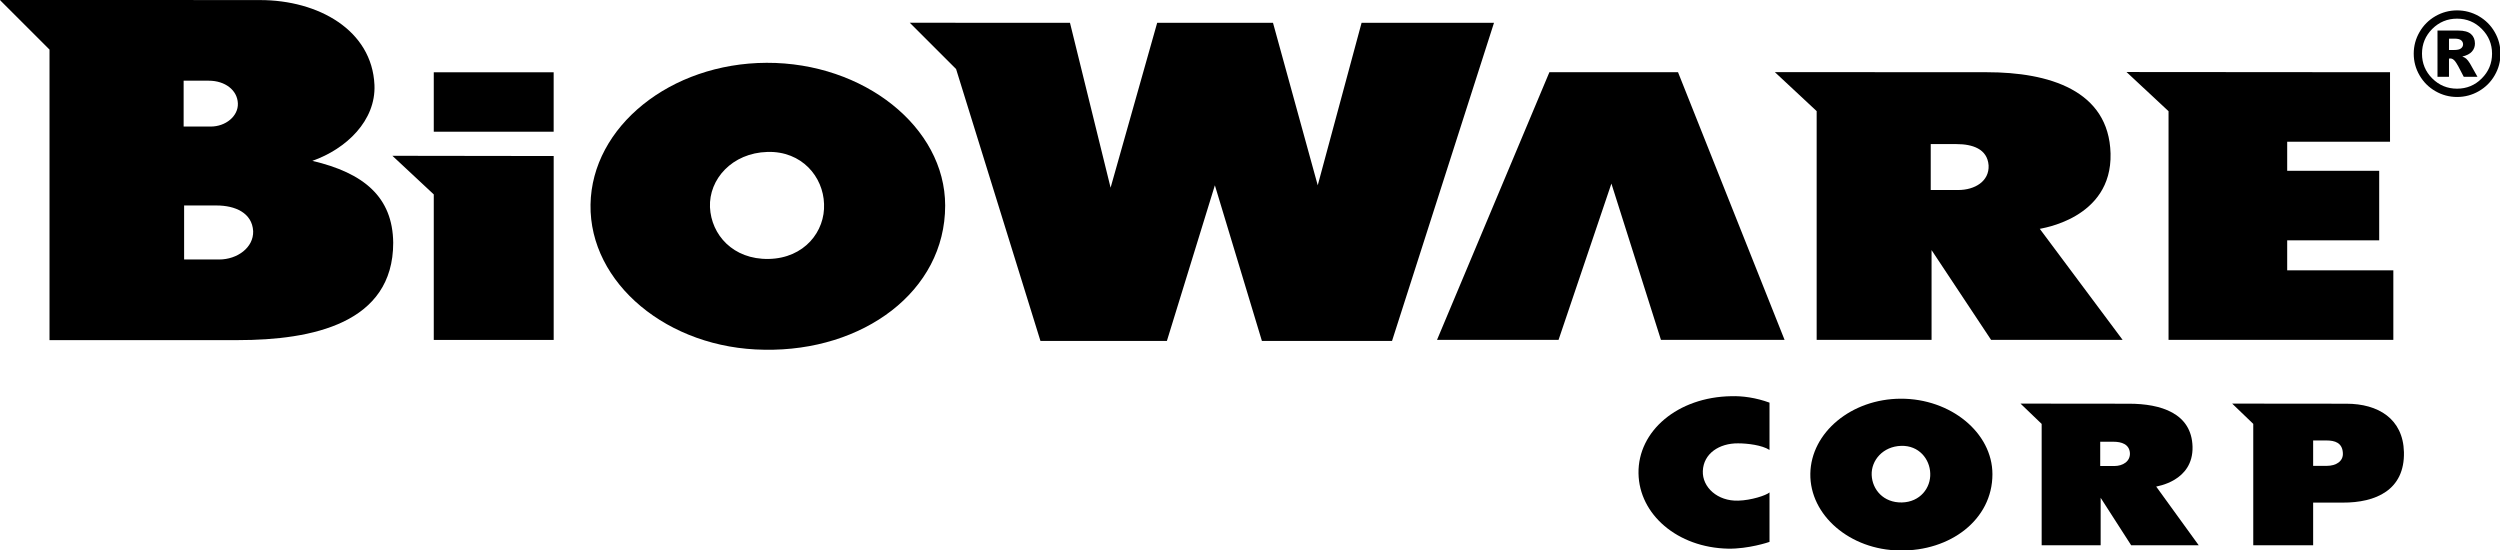 <?xml version="1.0" encoding="UTF-8" standalone="no"?> <!-- Created with Inkscape (http://www.inkscape.org/) --> <svg xmlns:svg="http://www.w3.org/2000/svg" xmlns="http://www.w3.org/2000/svg" xmlns:xlink="http://www.w3.org/1999/xlink" version="1.1" width="632.813" height="139.269" id="svg2" xml:space="preserve"><defs id="defs6"><clipPath id="clipPath18"><path d="m 0,0 651.96,0 0,510.264 L 0,510.264 0,0 z" id="path20"></path></clipPath><clipPath id="clipPath26"><path d="m 0,0 651.96,0 0,510.264 L 0,510.264 0,0 z" id="path28"></path></clipPath><clipPath id="clipPath34"><path d="m -19.116,-19.503 342.747,0 0,547.731 -342.747,0 0,-547.731 z" id="path36"></path></clipPath><clipPath id="clipPath42"><path d="m -19.116,526.5 352.557,0 0,-547.2 -352.557,0 0,547.2 z" id="path44"></path></clipPath><clipPath id="clipPath50"><path d="M 323.631,510.264 0,510.264 0,0 l 323.244,0 0,483.912 0.387,0 0,26.352 M 64.44,336.582 l 180,0 0,-116.64 -180,0 0,116.64 z M 86.958,175.5 l 29.547,0 0,-29.547 -29.547,0 0,29.547 z" id="path52"></path></clipPath><clipPath id="clipPath64"><path d="m 64.44,219.942 180,0 0,116.64 -180,0 0,-116.64 z" id="path66"></path></clipPath><clipPath id="clipPath72"><path d="m 244.44,336.582 -180,0 0,-116.64 180,0 0,116.64 z" id="path74"></path></clipPath><clipPath id="clipPath88"><path d="m 323.244,-18 346.671,0 0,501.912 -346.671,0 0,-501.912 z" id="path90"></path></clipPath><clipPath id="clipPath96"><path d="m 274.05,483.912 392.04,0 0,-492.912 -392.04,0 0,492.912 z" id="path98"></path></clipPath><clipPath id="clipPath104"><path d="m 651.96,483.912 -328.329,0 -0.387,0 0,-483.912 328.716,0 0,483.912 m -306.963,-143.109 291.6,0 0,-97.2 -291.6,0 0,97.2 z" id="path106"></path></clipPath><clipPath id="clipPath118"><path d="m 344.997,243.603 291.6,0 0,97.2 -291.6,0 0,-97.2 z" id="path120"></path></clipPath><clipPath id="clipPath126"><path d="m 636.597,340.803 -291.6,0 0,-97.2 291.6,0 0,97.2 z" id="path128"></path></clipPath><clipPath id="clipPath134"><path d="m 344.78,243.384 292.032,0 0,97.632 -292.032,0 0,-97.632 z" id="path136"></path></clipPath><clipPath id="clipPath226"><path d="m 323.28,448.281 345.807,0 0,79.983 -345.807,0 0,-79.983 z" id="path228"></path></clipPath><clipPath id="clipPath234"><path d="m 669.069,528.264 0.022,-71.189 -345.973,0 0.011,71.189 345.94,0 z" id="path236"></path></clipPath><linearGradient x1="0" y1="0" x2="1" y2="0" id="linearGradient250" gradientUnits="userSpaceOnUse" gradientTransform="matrix(343.689,-1.53e-5,-1.53e-5,-343.689,325.402,492.669)" spreadMethod="pad"><stop id="stop252" style="stop-color:#bdbcbd;stop-opacity:1" offset="0"></stop><stop id="stop254" style="stop-color:#f9f9f9;stop-opacity:1" offset="0.5"></stop><stop id="stop256" style="stop-color:#f9f9f9;stop-opacity:1" offset="0.5"></stop><stop id="stop258" style="stop-color:#f5f4f5;stop-opacity:1" offset="0.75"></stop><stop id="stop260" style="stop-color:#f5f4f5;stop-opacity:1" offset="1"></stop></linearGradient><clipPath id="clipPath268"><path d="m 323.094,457.303 0,-9.023 345.975,0 0.022,9.069 -345.997,-0.046 z" id="path270"></path></clipPath><linearGradient x1="0" y1="0" x2="1" y2="0" id="linearGradient284" gradientUnits="userSpaceOnUse" gradientTransform="matrix(345.997,0,0,-345.997,323.094,452.814)" spreadMethod="pad"><stop id="stop286" style="stop-color:#85ce26;stop-opacity:1" offset="0"></stop><stop id="stop288" style="stop-color:#1a3f0e;stop-opacity:1" offset="0.5"></stop><stop id="stop290" style="stop-color:#1a3f0e;stop-opacity:1" offset="0.5"></stop><stop id="stop292" style="stop-color:#cae99f;stop-opacity:1" offset="1"></stop></linearGradient><clipPath id="clipPath314"><path d="m 324.616,502.098 0,-40.297 53.73,0 0,40.297" id="path316"></path></clipPath><clipPath id="clipPath322"><path d="m 361.933,495.157 c 0,0 0.576,0.129 0.873,-0.129 0.684,-0.594 3.37,-3.173 4.659,-6.99 1.291,-3.817 1.152,-7.064 0.357,-10.131 -0.772,-2.985 -2.499,-5.364 -3.103,-6.108 -0.44,-0.541 -0.596,-0.742 -0.824,-0.832 -0.029,-0.207 -0.207,-0.369 -0.397,-0.547 -0.187,-0.177 -1.923,-2.041 -4.648,-3.329 -2.726,-1.288 -5.095,-1.725 -7.465,-1.725 -2.371,0 -5.116,0.536 -7.416,1.705 -2.3,1.171 -3.531,2.191 -4.682,3.331 -0.193,0.192 -0.324,0.307 -0.365,0.524 -0.119,0.051 -0.228,0.1 -0.487,0.406 -0.256,0.309 -1.892,2.153 -2.971,5.039 -1.083,2.883 -1.448,5.899 -0.736,9.586 0.715,3.688 3.116,7.28 5.205,9.041 0.317,0.268 0.903,0.129 0.903,0.129 0,0 0.148,0.774 0.841,1.26 0.696,0.486 2.192,1.419 4.147,2.102 1.951,0.683 4.053,0.932 5.571,0.932 1.517,0 3.449,-0.268 4.748,-0.674 1.298,-0.407 3.1,-1.047 4.956,-2.36 0.675,-0.475 0.834,-1.23 0.834,-1.23" id="path324"></path></clipPath><clipPath id="clipPath330"><path d="m 0.051,0.332 1,0 0,1 -1,0 0,-1 z" id="path332"></path></clipPath><clipPath id="clipPath354"><path d="m 668.975,527.983 0,-70.849 -347.137,0 0.012,70.849 347.125,0 z" id="path356"></path></clipPath><clipPath id="clipPath376"><path d="m 323.094,457.304 0,-8.907 345.975,-0.117 0.013,9.069 -345.988,-0.045 z" id="path378"></path></clipPath><clipPath id="clipPath404"><path d="m 579.861,491.786 0,-31.32 62.64,0 0,31.32" id="path406"></path></clipPath><clipPath id="clipPath412"><path d="m 587.838,472.712 0,9.485 -2.301,0 0,-9.485 c 0,-1.448 1.181,-2.624 2.629,-2.624 l 9.986,0 0,2.291 -10,0 c -0.176,0 -0.314,0.139 -0.314,0.333 m 14.777,9.471 -2.279,-2.284 0,-9.811 2.279,0 0,12.095 z m 10.689,-9.644 c -0.062,-0.099 -0.172,-0.16 -0.289,-0.16 -0.119,0 -0.222,0.063 -0.283,0.16 l -5.574,9.658 -2.639,0 6.235,-10.806 c 0.443,-0.775 1.296,-1.303 2.261,-1.303 0.965,0 1.807,0.528 2.268,1.303 l 6.224,10.806 -2.634,0 -5.569,-9.658 z m 11.662,-0.16 11.25,0 0,-2.291 -11.232,0 c -1.449,0 -2.635,1.176 -2.635,2.624 l 0,6.862 c 0,1.458 1.186,2.623 2.635,2.623 l 11.777,0 -2.343,-2.298 -9.452,0 c -0.166,0 -0.316,-0.143 -0.316,-0.325 l 0,0.003 0,-0.003 0,-2.291 8.176,0 -1.674,-2.28 -6.502,-10e-4 0,-2.29 c 0,-0.195 0.15,-0.333 0.316,-0.333" id="path414"></path></clipPath><clipPath id="clipPath420"><path d="m 4.109,0.385 1,0 0,1 -1,0 0,-1 z" id="path422"></path></clipPath><clipPath id="clipPath434"><path d="m 243.513,73.8 45.558,0 0,54 -45.558,0 0,-54 z" id="path436"></path></clipPath><clipPath id="clipPath692"><path d="m 235.566,12.816 72.081,0 0,31.95 -72.081,0 0,-31.95 z" id="path694"></path></clipPath><clipPath id="clipPath712"><path d="m 235.564,42.871 0,-20.754 62.213,0 0,20.754" id="path714"></path></clipPath><clipPath id="clipPath728"><path d="m 235.564,42.871 0,-20.754 62.213,0 0,20.754" id="path730"></path></clipPath><clipPath id="clipPath746"><path d="m 22.644,26.154 80.064,0 0,6.948 -80.064,0 0,-6.948 z" id="path748"></path></clipPath><clipPath id="clipPath754"><path d="m 22.646,33.105 80,0 0,-9 -80,0 0,9 z" id="path756"></path></clipPath><clipPath id="clipPath766"><path d="m 127.998,23.895 86.796,0 0,19.107 -86.796,0 0,-19.107 z" id="path768"></path></clipPath><clipPath id="clipPath774"><path d="m -225.016,646.487 792,0 0,-1224 -792,0 0,1224 z" id="path776"></path></clipPath><clipPath id="clipPath782"><path d="m 127.984,23.886 87,0 0,19.201 -87,0 0,-19.201 z" id="path784"></path></clipPath><clipPath id="clipPath790"><path d="m 127.996,23.898 86.802,0 0,19.102 -86.802,0 0,-19.102 z" id="path792"></path></clipPath><clipPath id="clipPath806"><path d="m 127.996,23.898 86.802,0 0,19.102 -86.802,0 0,-19.102 z" id="path808"></path></clipPath><clipPath id="clipPath884"><path d="m 86.958,145.953 29.547,0 0,29.547 -29.547,0 0,-29.547 z" id="path886"></path></clipPath><clipPath id="clipPath892"><path d="m 116.505,175.5 -29.547,0 0,-29.547 29.547,0 0,29.547 z" id="path894"></path></clipPath><clipPath id="clipPath900"><path d="m 86.928,145.919 29.614,0 0,29.614 -29.614,0 0,-29.614 z" id="path902"></path></clipPath><linearGradient x1="0" y1="0" x2="1" y2="0" id="linearGradient4565" xlink:href="#linearGradient250" gradientUnits="userSpaceOnUse" gradientTransform="matrix(343.689,-1.53e-5,-1.53e-5,-343.689,325.402,492.669)" spreadMethod="pad"></linearGradient><linearGradient x1="0" y1="0" x2="1" y2="0" id="linearGradient4567" xlink:href="#linearGradient284" gradientUnits="userSpaceOnUse" gradientTransform="matrix(345.997,0,0,-345.997,323.094,452.814)" spreadMethod="pad"></linearGradient></defs><g transform="matrix(1.25,0,0,-1.25,-93.782,201.574)" id="g12"><g transform="matrix(5.833,0,0,5.833,1648.877,-89.545)" id="g84"></g><g transform="matrix(5.833,0,0,5.833,-671.541,-89.545)" id="g762" style="fill:#000000"><g clip-path="url(#clipPath766)" id="g764" style="fill:#000000"><g id="g770" style="fill:#000000"><g clip-path="url(#clipPath774)" id="g772" style="fill:#000000"><g id="g778" style="fill:#000000"><g clip-path="url(#clipPath782)" id="g780" style="fill:#000000"><g id="g786" style="fill:#000000"><g clip-path="url(#clipPath790)" id="g788" style="fill:#000000"><path d="m 187.981,23.95 c -1.758,0.037 -3.086,1.189 -3.108,2.615 -0.023,1.469 1.357,2.647 3.219,2.678 0.387,0.012 0.854,-0.05 1.329,-0.224 l 0,-1.642 c -0.26,0.168 -0.764,0.229 -1.091,0.229 -0.653,0.006 -1.201,-0.353 -1.224,-0.961 -0.022,-0.563 0.512,-1.053 1.232,-1.028 0.445,0.012 0.964,0.18 1.083,0.285 l 0,-1.717 c -0.03,-0.012 -0.735,-0.248 -1.44,-0.235" id="path794" style="fill:#000000;fill-opacity:1;fill-rule:nonzero;stroke:none"></path><path d="m 194.014,25.554 c -0.638,-0.011 -1.024,0.447 -1.046,0.949 -0.022,0.514 0.393,0.998 1.024,1.016 0.615,0.019 0.994,-0.458 1.009,-0.954 0.022,-0.502 -0.349,-0.998 -0.987,-1.011 m -0.037,3.602 c -1.714,-0.006 -3.116,-1.172 -3.139,-2.604 -0.022,-1.444 1.38,-2.646 3.102,-2.665 1.751,-0.031 3.22,1.067 3.22,2.647 0,1.444 -1.454,2.628 -3.183,2.622" id="path796" style="fill:#000000;fill-opacity:1;fill-rule:nonzero;stroke:none"></path></g></g><path d="m 201.391,26.819 -0.489,0 0,0.843 0.46,0 c 0.282,0 0.549,-0.087 0.571,-0.391 0.015,-0.291 -0.245,-0.452 -0.542,-0.452 m 1.454,-0.713 c 0,0.007 1.291,0.174 1.262,1.382 -0.03,1.166 -1.105,1.494 -2.203,1.494 l -3.769,0.004 0.734,-0.705 0,-4.214 2.048,0 0,1.649 1.06,-1.649 2.345,0 -1.477,2.039" id="path798" style="fill:#000000;fill-opacity:1;fill-rule:nonzero;stroke:none"></path><path d="m 208.775,26.825 -0.481,0 0,0.881 0.466,0 c 0.289,0 0.542,-0.081 0.565,-0.422 0.029,-0.31 -0.253,-0.459 -0.55,-0.459 m 0.676,2.157 -3.968,0.004 0.732,-0.704 0,-4.215 2.079,0 0,1.482 1.023,0 c 1.157,-0.006 2.159,0.44 2.129,1.753 -0.029,1.16 -0.898,1.68 -1.995,1.68" id="path800" style="fill:#000000;fill-opacity:1;fill-rule:nonzero;stroke:none"></path><g id="g802" style="fill:#000000"><g clip-path="url(#clipPath806)" id="g804" style="fill:#000000"><path d="m 183.932,36.624 -1.835,-5.426 -4.219,0 3.901,9.292 4.466,0 3.699,-9.292 -4.292,0 -1.72,5.426 z" id="path810" style="fill:#000000;fill-opacity:1;fill-rule:nonzero;stroke:none"></path><path d="m 135.598,33.989 -1.216,0 0,1.875 1.13,0 c 0.634,0 1.233,-0.252 1.267,-0.893 0.017,-0.566 -0.548,-0.982 -1.181,-0.982 m -1.233,6.207 0.873,0 c 0.565,0 0.993,-0.327 1.01,-0.789 0.017,-0.446 -0.428,-0.803 -0.941,-0.803 l -0.942,0 0,1.592 z m 4.469,-2.783 c 1.181,0.416 2.208,1.399 2.156,2.635 -0.085,1.905 -1.951,2.947 -3.971,2.947 l -9.035,0.005 1.725,-1.724 0,-10.086 6.539,0 c 2.586,0 5.393,0.581 5.393,3.38 -0.017,1.592 -1.027,2.426 -2.807,2.843" id="path812" style="fill:#000000;fill-opacity:1;fill-rule:nonzero;stroke:none"></path></g></g><path d="m 175.259,42.205 -1.522,-5.64 -1.553,5.64 -4.021,0 -1.617,-5.723 -1.41,5.723 -5.562,0.003 1.608,-1.607 2.929,-9.44 4.389,0 1.666,5.404 1.633,-5.404 4.517,0 3.54,11.044 -4.597,0 z" id="path814" style="fill:#000000;fill-opacity:1;fill-rule:nonzero;stroke:none"></path><path d="m 195.972,36.401 -0.954,0 0,1.594 0.896,0 c 0.549,0 1.07,-0.164 1.113,-0.738 0.028,-0.551 -0.477,-0.856 -1.055,-0.856 m 2.832,-1.348 c 0,0.012 2.515,0.329 2.457,2.614 -0.057,2.203 -2.153,2.823 -4.292,2.823 l -7.363,0.004 1.452,-1.354 0,-7.942 3.989,0 0,3.117 2.067,-3.117 4.566,0 -2.876,3.855" id="path816" style="fill:#000000;fill-opacity:1;fill-rule:nonzero;stroke:none"></path><path d="m 207.393,33.612 0,1.043 3.194,0 0,2.414 -3.194,0 0,1.008 3.57,0 0,2.413 -9.148,0.007 1.459,-1.361 0,-7.938 7.804,0 0,2.414 -3.685,0 z" id="path818" style="fill:#000000;fill-opacity:1;fill-rule:nonzero;stroke:none"></path><path d="m 143.049,40.488 4.162,0 0,-2.063 -4.162,0 0,2.063 z" id="path820" style="fill:#000000;fill-opacity:1;fill-rule:nonzero;stroke:none"></path><path d="m 141.612,37.589 1.437,-1.341 0,-5.052 4.163,0 0,6.385 -5.6,0.008 z" id="path822" style="fill:#000000;fill-opacity:1;fill-rule:nonzero;stroke:none"></path><path d="m 154.676,34.008 c -1.243,-0.022 -1.994,0.844 -2.038,1.793 -0.043,0.973 0.766,1.887 1.994,1.922 1.2,0.035 1.937,-0.867 1.966,-1.804 0.043,-0.95 -0.679,-1.887 -1.922,-1.911 m -0.072,6.809 c -3.339,-0.012 -6.07,-2.215 -6.113,-4.922 -0.044,-2.73 2.688,-5.004 6.04,-5.039 3.411,-0.058 6.272,2.016 6.272,5.004 0,2.73 -2.832,4.968 -6.199,4.957" id="path824" style="fill:#000000;fill-opacity:1;fill-rule:nonzero;stroke:none"></path><path d="m 213.01,41.262 0.173,0 c 0.116,0 0.197,0.018 0.244,0.056 0.047,0.036 0.072,0.084 0.072,0.141 0,0.058 -0.024,0.105 -0.069,0.142 -0.045,0.037 -0.122,0.055 -0.23,0.055 l -0.19,0 0,-0.394 z m -0.399,0.675 0.72,0 c 0.204,0 0.351,-0.041 0.443,-0.122 0.091,-0.082 0.137,-0.192 0.137,-0.33 0,-0.107 -0.035,-0.201 -0.106,-0.279 -0.07,-0.079 -0.181,-0.136 -0.333,-0.171 0.063,-0.024 0.108,-0.048 0.137,-0.075 0.041,-0.037 0.083,-0.091 0.128,-0.164 0.003,-0.005 0.09,-0.16 0.262,-0.465 l -0.476,0 c -0.152,0.306 -0.255,0.488 -0.307,0.548 -0.052,0.06 -0.104,0.089 -0.156,0.089 -0.013,0 -0.028,-0.002 -0.05,-0.005 l 0,-0.632 -0.399,0 0,1.606 z m 1.894,-0.803 c 0,0.336 -0.12,0.622 -0.357,0.86 -0.237,0.237 -0.523,0.356 -0.859,0.356 -0.335,0 -0.622,-0.119 -0.86,-0.356 -0.237,-0.238 -0.356,-0.524 -0.356,-0.86 0,-0.335 0.119,-0.622 0.356,-0.859 0.238,-0.238 0.525,-0.356 0.86,-0.356 0.336,0 0.622,0.118 0.859,0.356 0.237,0.237 0.357,0.524 0.357,0.859 m 0.293,0 c 0,-0.269 -0.067,-0.52 -0.202,-0.752 -0.134,-0.233 -0.319,-0.416 -0.551,-0.55 -0.233,-0.134 -0.485,-0.201 -0.754,-0.201 -0.268,0 -0.519,0.067 -0.751,0.201 -0.234,0.134 -0.417,0.317 -0.552,0.55 -0.135,0.232 -0.202,0.483 -0.202,0.752 0,0.268 0.067,0.519 0.202,0.752 0.135,0.233 0.318,0.416 0.552,0.551 0.232,0.133 0.483,0.2 0.751,0.2 0.269,0 0.521,-0.067 0.754,-0.2 0.232,-0.135 0.417,-0.318 0.551,-0.551 0.135,-0.233 0.202,-0.484 0.202,-0.752" id="path826" style="fill:#000000;fill-opacity:1;fill-rule:nonzero;stroke:none"></path></g></g></g></g></g></g></g></svg> 